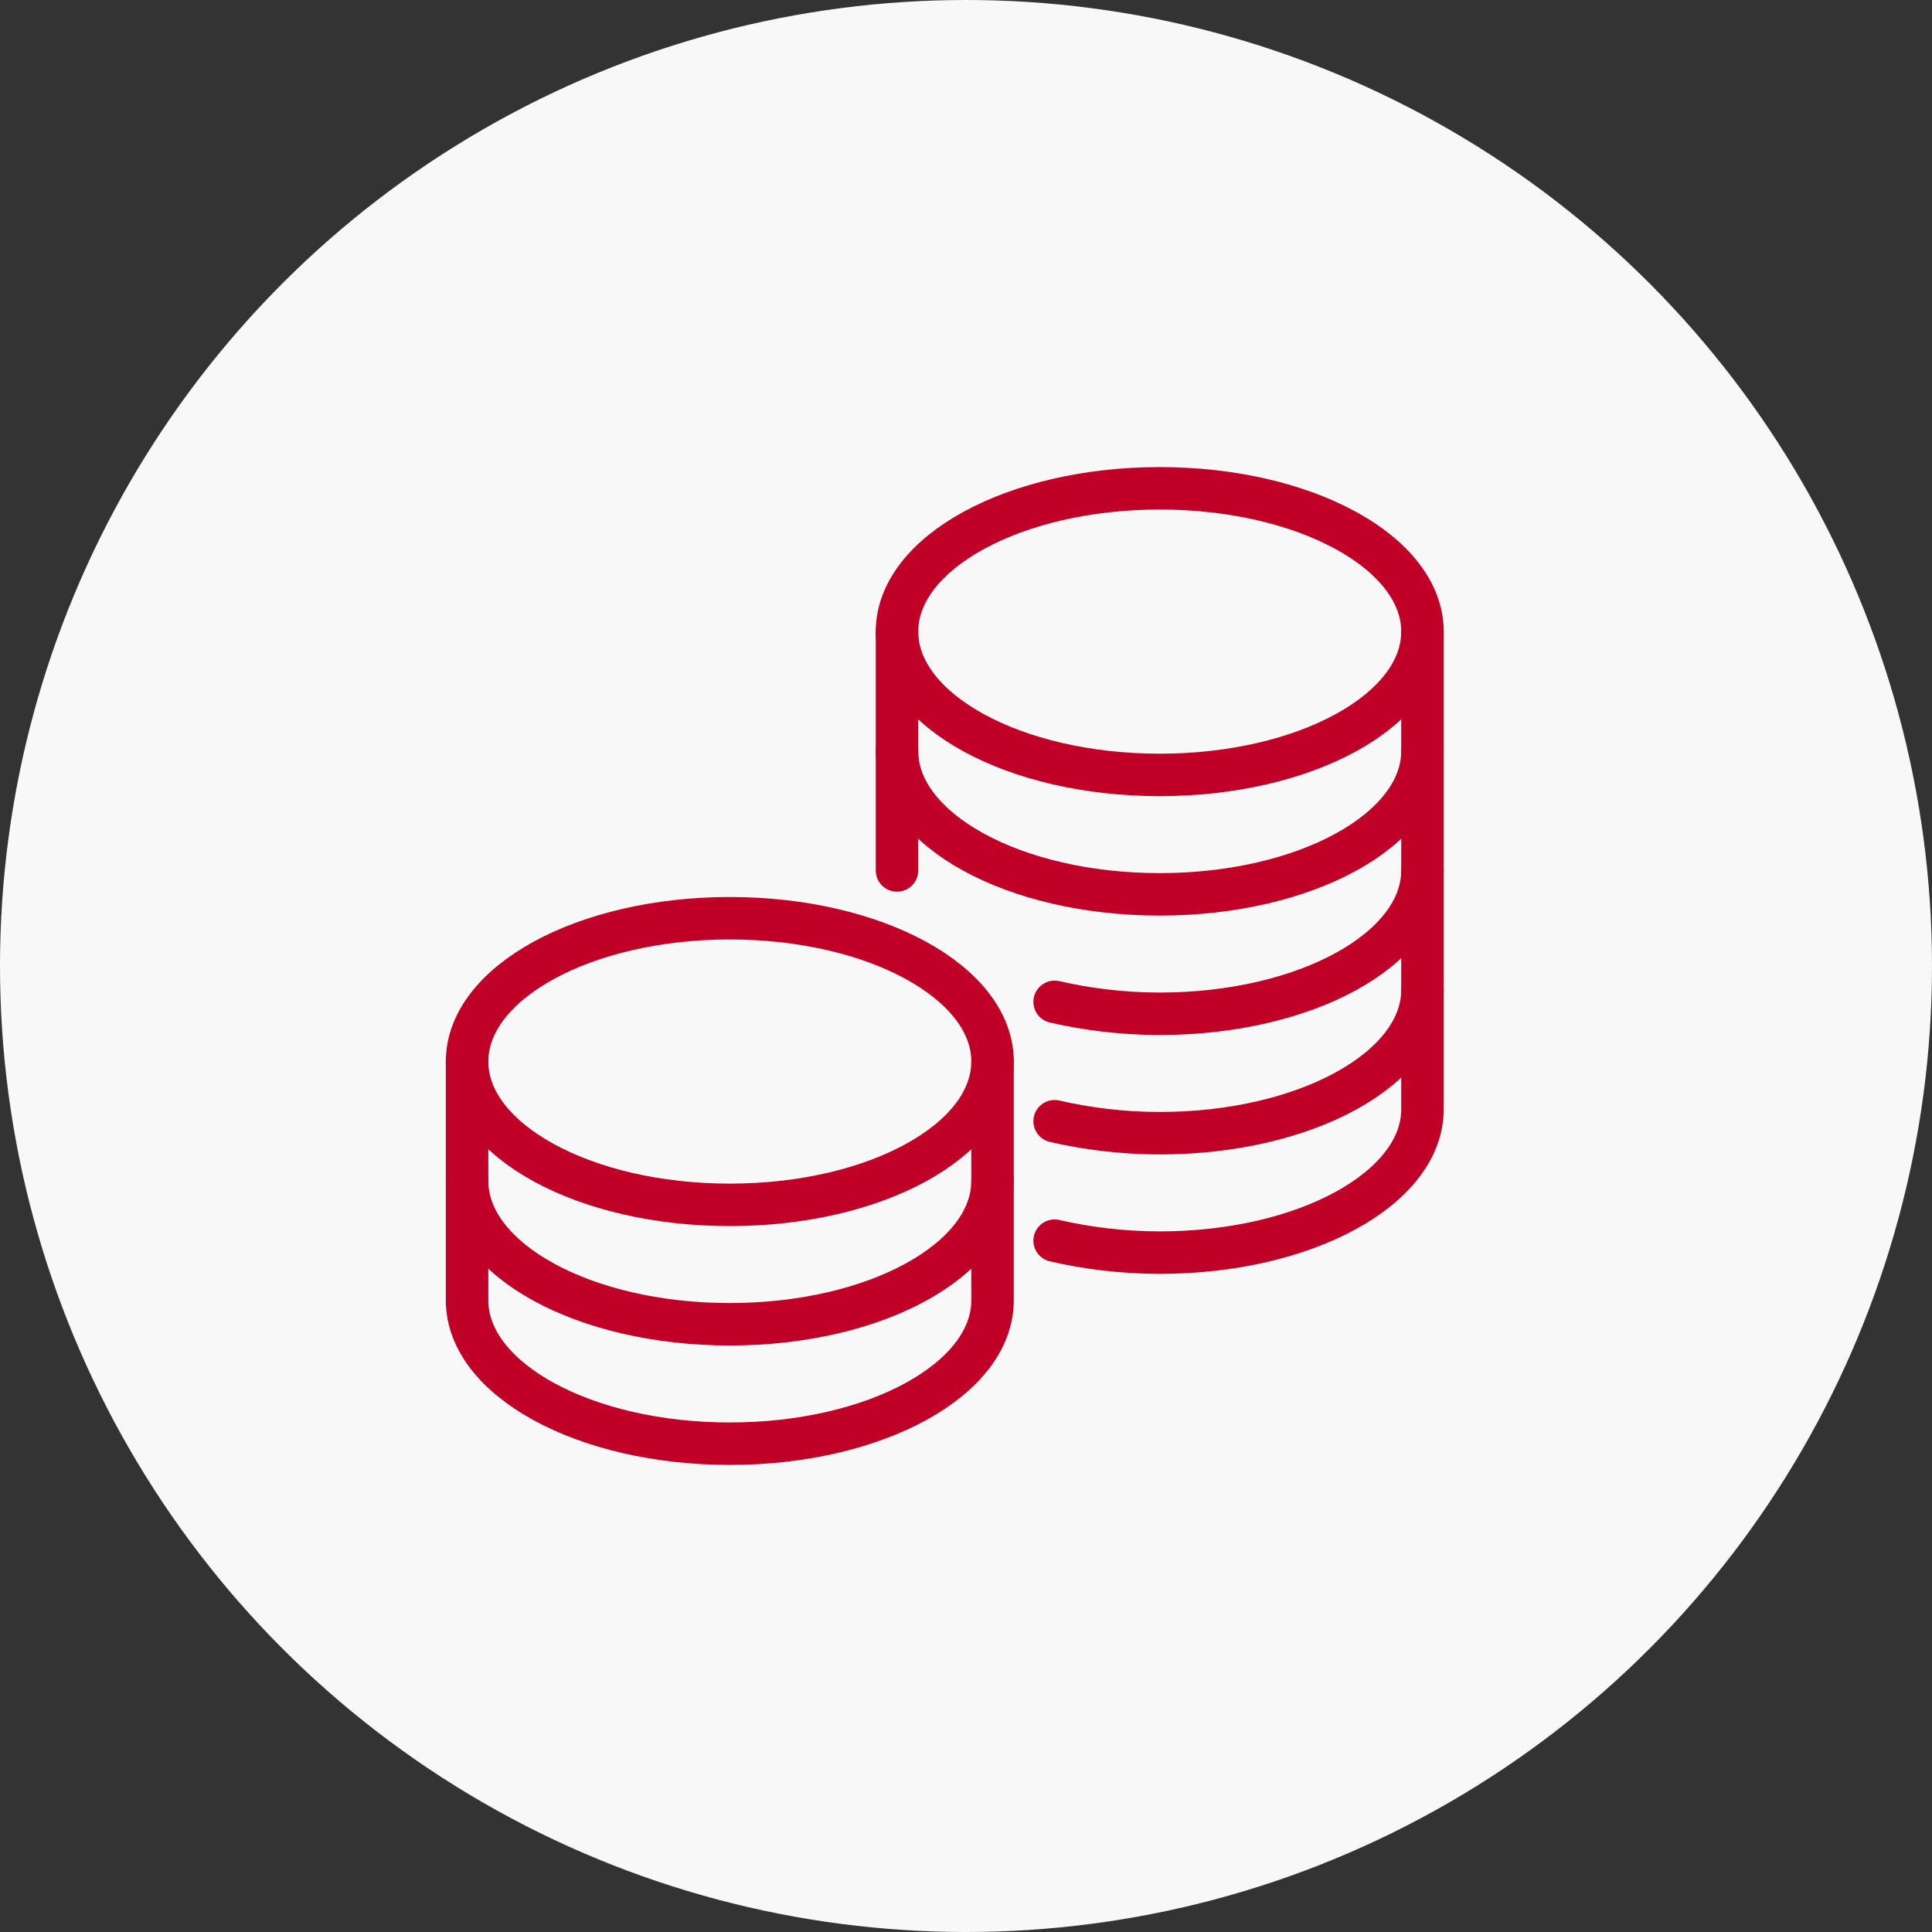 <svg width="91" height="91" viewBox="0 0 91 91" fill="none" xmlns="http://www.w3.org/2000/svg">
<rect x="0" y="0" width="91" height="91" fill="#333333" stroke="none"/>
<circle cx="45.5" cy="45.5" r="45.5" fill="#F8F8F8"/>
<path d="M67 29.75C67 33.462 61.487 36.5 54.625 36.5C47.763 36.5 42.25 33.462 42.25 29.75" stroke="#C00027" stroke-width="2" stroke-miterlimit="10" stroke-linecap="round" stroke-linejoin="round"/>
<path d="M67 35.375C67 39.087 61.487 42.125 54.625 42.125C47.763 42.125 42.25 39.087 42.25 35.375" stroke="#C00027" stroke-width="2" stroke-miterlimit="10" stroke-linecap="round" stroke-linejoin="round"/>
<path d="M67 41C67 44.712 61.487 47.75 54.625 47.75C52.825 47.75 51.138 47.525 49.675 47.188" stroke="#C00027" stroke-width="2" stroke-miterlimit="10" stroke-linecap="round" stroke-linejoin="round"/>
<path d="M67 46.625C67 50.337 61.487 53.375 54.625 53.375C52.825 53.375 51.138 53.15 49.675 52.812" stroke="#C00027" stroke-width="2" stroke-miterlimit="10" stroke-linecap="round" stroke-linejoin="round"/>
<path d="M34.375 43.25C27.512 43.25 22 46.287 22 50V61.25C22 64.962 27.512 68 34.375 68C41.237 68 46.75 64.962 46.75 61.25V50C46.75 46.287 41.237 43.25 34.375 43.25Z" stroke="#C00027" stroke-width="2" stroke-miterlimit="10" stroke-linecap="round" stroke-linejoin="round"/>
<path d="M46.75 50C46.75 53.712 41.237 56.75 34.375 56.75C27.512 56.75 22 53.712 22 50" stroke="#C00027" stroke-width="2" stroke-miterlimit="10" stroke-linecap="round" stroke-linejoin="round"/>
<path d="M46.75 55.625C46.75 59.337 41.237 62.375 34.375 62.375C27.512 62.375 22 59.337 22 55.625" stroke="#C00027" stroke-width="2" stroke-miterlimit="10" stroke-linecap="round" stroke-linejoin="round"/>
<path d="M49.675 58.437C51.138 58.775 52.825 59 54.625 59C61.487 59 67 55.962 67 52.25V29.75C67 26.038 61.487 23 54.625 23C47.763 23 42.25 26.038 42.25 29.75V41" stroke="#C00027" stroke-width="2" stroke-miterlimit="10" stroke-linecap="round" stroke-linejoin="round"/>
</svg>
